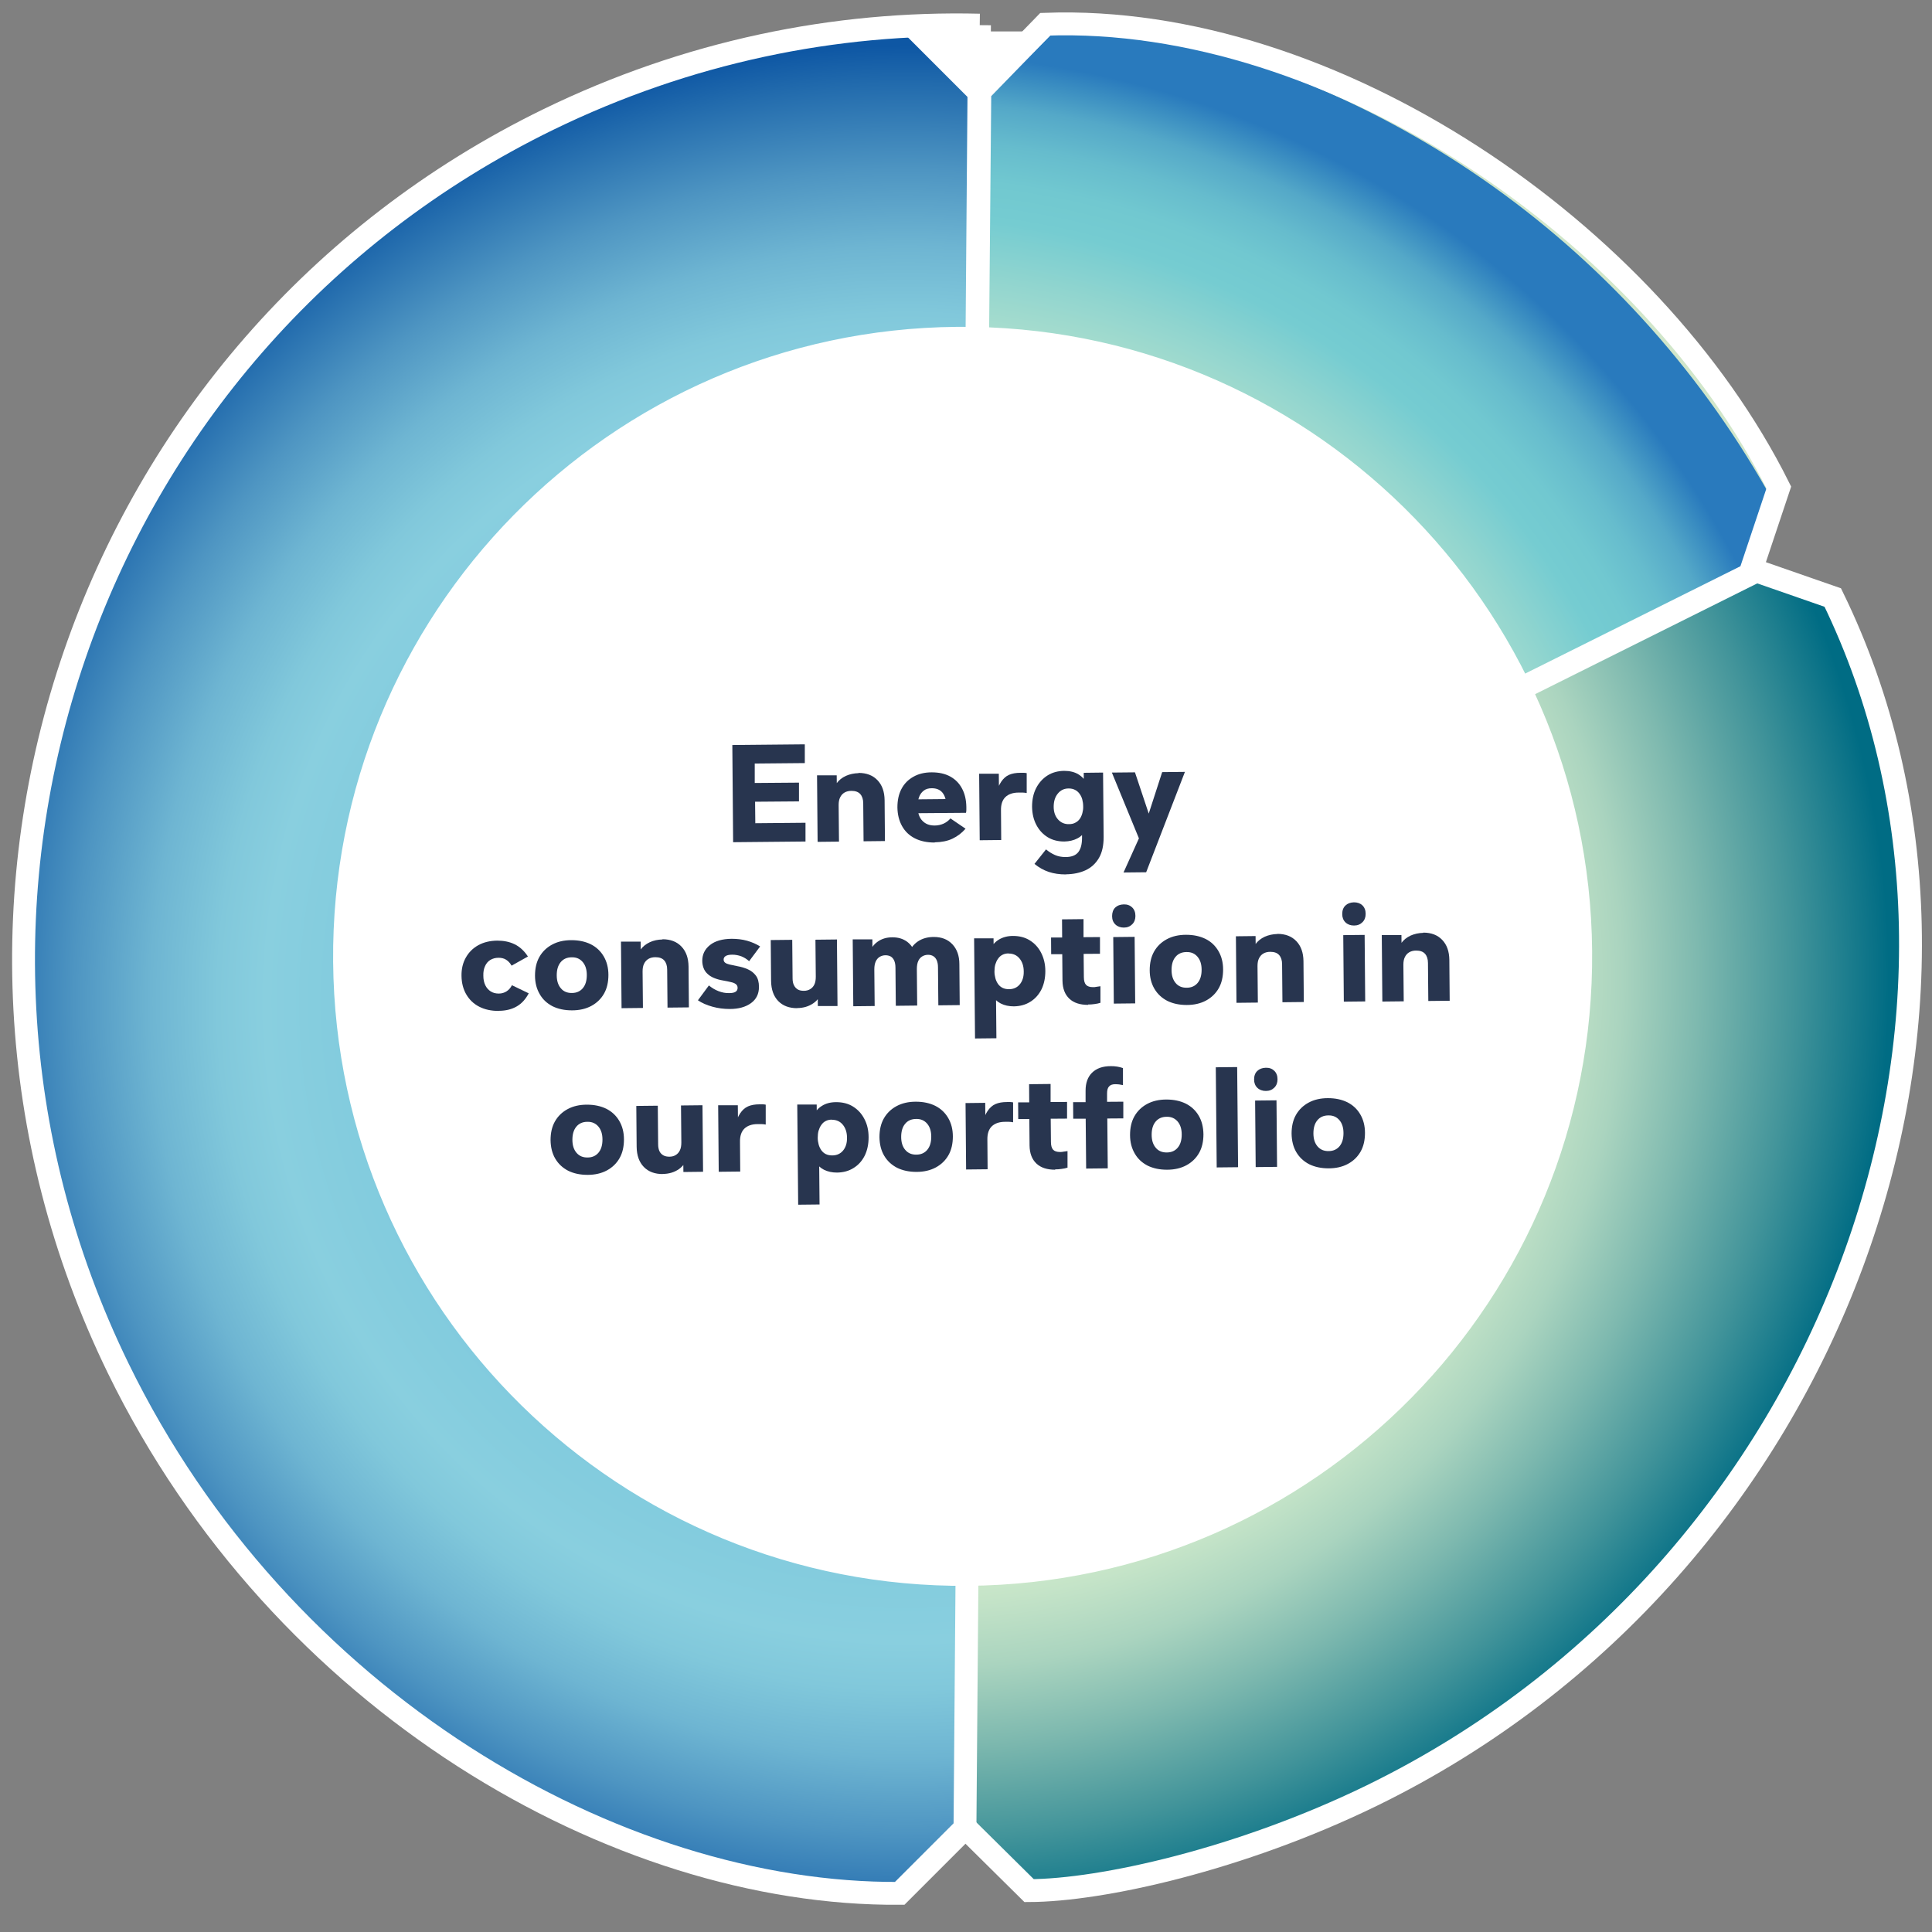 <?xml version="1.0" encoding="UTF-8"?>
<svg xmlns="http://www.w3.org/2000/svg" version="1.1" xmlns:xlink="http://www.w3.org/1999/xlink" viewBox="0 0 169 169">
  <rect x="0" y="0" width="169" height="169" fill="#808080" stroke="none"/>
  <defs>
    <style>
      .cls-1 {
        fill: url(#Degradado_sin_nombre_6);
      }

      .cls-2 {
        fill: url(#Degradado_sin_nombre_5);
      }

      .cls-3 {
        clip-path: url(#clippath-4);
      }

      .cls-4 {
        fill: #fff;
      }

      .cls-5 {
        fill: url(#Degradado_sin_nombre_4-2);
      }

      .cls-6, .cls-7, .cls-8 {
        fill: none;
      }

      .cls-9 {
        fill: url(#Degradado_sin_nombre_4);
      }

      .cls-10 {
        clip-path: url(#clippath-1);
      }

      .cls-11 {
        fill: url(#Degradado_sin_nombre_2);
      }

      .cls-12 {
        clip-path: url(#clippath-5);
      }

      .cls-13 {
        clip-path: url(#clippath-3);
      }

      .cls-14 {
        fill: url(#Degradado_sin_nombre_7);
      }

      .cls-7, .cls-8 {
        stroke: #fff;
      }

      .cls-15 {
        fill: #1d1d1b;
      }

      .cls-16 {
        clip-path: url(#clippath-2);
      }

      .cls-8 {
        stroke-width: 2px;
      }

      .cls-17 {
        clip-path: url(#clippath);
      }

      .cls-18 {
        fill: #28354f;
      }
    </style>
    <clipPath id="clippath">
      <path class="cls-6" d="M83.81,88.45h0c0-.05,0-.08,0-.09,0,.02,0,.09,0,.09M83.81,88.36h0s0,0,0,0M83.81,88.36h0s0,0,0,0M83.81,88.36h0M83.81,88.36h0s0,0,0,0M88.8,80.37s0,0,0,0M88.8,80.37s0,0,0,0c0,0,0,0,0,0M88.8,80.37h0M88.8,80.37h0M88.8,80.37h0,0M88.8,80.37s0,0,0,0c0,0,0,0,0,0M88.8,80.36s0,0,0,0t0,0M88.81,80.36h0M88.81,80.36h0s0,0,0,0M88.81,80.36s0,0,0,0t0,0M88.81,80.36s.08-.04.08-.04l-5.07,8.13c0,.88.07,9.15.5,71.27l5.71,5.65c6.32-.03,18.48-2.71,29.98-8.31,40.8-19.9,57.74-69.1,40.33-104.8l-7.59-2.64c-58.44,28.11-63.68,30.63-63.92,30.75"/>
    </clipPath>
    <radialGradient id="Degradado_sin_nombre_7" data-name="Degradado sin nombre 7" cx="-1062.8" cy="665.28" fx="-1062.8" fy="665.28" r="1" gradientTransform="translate(-75842.77 87415.83) rotate(90) scale(82.19 -114.15)" gradientUnits="userSpaceOnUse">
      <stop offset="0" stop-color="#d0ebcc"/>
      <stop offset=".42" stop-color="#d0ebcc"/>
      <stop offset=".5" stop-color="#b9ddc4"/>
      <stop offset=".67" stop-color="#7fb9b0"/>
      <stop offset=".91" stop-color="#238190"/>
      <stop offset="1" stop-color="#006c84"/>
    </radialGradient>
    <clipPath id="clippath-1">
      <path class="cls-6" d="M83.81,88.45c0-.05,0-.08,0-.09,0,.02,0,.09,0,.09M83.81,88.36h0s0,0,0,0M83.81,88.36h0s0,0,0,0M88.8,80.37s0,0,0,0M88.8,80.37s0,0,0,0c0,0,0,0,0,0M88.8,80.37h0,0M88.8,80.37s0,0,0,0c0,0,0,0,0,0M88.8,80.36h0s0,0,0,0ZM88.8,80.36h0,0M88.81,80.36s0,0,0,0c0,0,0,0,0,0M88.81,80.36s0,0,0,0t0,0M88.81,80.36s.08-.04.08-.04l-5.07,8.13c0,.88.07,9.15.5,71.27l5.58,5.52c2.45-.1,4.88-.31,7.27-.63,6.46-1.15,14.81-3.64,22.84-7.56,40.8-19.9,57.74-69.1,40.33-104.8l-7.59-2.64c-58.44,28.11-63.68,30.63-63.92,30.75"/>
    </clipPath>
    <radialGradient id="Degradado_sin_nombre_2" data-name="Degradado sin nombre 2" cx="-1054.76" cy="665.29" fx="-1054.76" fy="665.29" r="1" gradientTransform="translate(88059.43 56136.5) scale(83.41 -84.25)" gradientUnits="userSpaceOnUse">
      <stop offset="0" stop-color="#d0ebcc"/>
      <stop offset=".61" stop-color="#d0ebcc"/>
      <stop offset=".65" stop-color="#c5e4c8"/>
      <stop offset=".72" stop-color="#aad4bf"/>
      <stop offset=".8" stop-color="#7eb9af"/>
      <stop offset=".9" stop-color="#42949a"/>
      <stop offset="1" stop-color="#006c84"/>
    </radialGradient>
    <clipPath id="clippath-2">
      <path class="cls-6" d="M47.95,10.46C7.41,30.24-9.43,79.14,10.34,119.69c14.24,29.19,43.58,46.1,68.36,45.93l5.72-5.71,1.27-157.71c-.66-.02-1.32-.02-1.98-.03-12.02,0-24.22,2.66-35.75,8.29"/>
    </clipPath>
    <radialGradient id="Degradado_sin_nombre_4" data-name="Degradado sin nombre 4" cx="-1062.82" cy="667.42" fx="-1062.82" fy="667.42" r="1" gradientTransform="translate(-54439.75 86921.44) rotate(90) scale(81.69 -81.69)" gradientUnits="userSpaceOnUse">
      <stop offset="0" stop-color="#3ca9d6"/>
      <stop offset="0" stop-color="#3ca9d6"/>
      <stop offset=".28" stop-color="#63bcda"/>
      <stop offset=".53" stop-color="#7ec9dd"/>
      <stop offset=".67" stop-color="#89cfdf"/>
      <stop offset=".72" stop-color="#81c8db"/>
      <stop offset=".79" stop-color="#6eb5d2"/>
      <stop offset=".87" stop-color="#4e95c2"/>
      <stop offset=".96" stop-color="#226bad"/>
      <stop offset="1" stop-color="#0e57a4"/>
      <stop offset="1" stop-color="#0e57a4"/>
    </radialGradient>
    <clipPath id="clippath-3">
      <path class="cls-6" d="M47.95,10.46C7.41,30.24-9.43,79.14,10.34,119.69c14.24,29.19,43.58,46.1,68.36,45.93l5.72-5.71,1.27-157.71c-.66-.02-1.32-.03-1.98-.03-12.02,0-24.22,2.66-35.75,8.29"/>
    </clipPath>
    <radialGradient id="Degradado_sin_nombre_4-2" data-name="Degradado sin nombre 4" cx="-1054.76" cy="665.29" fx="-1054.76" fy="665.29" r="1" gradientTransform="translate(88056.84 56137.95) scale(83.41 -84.25)" xlink:href="#Degradado_sin_nombre_4"/>
    <clipPath id="clippath-4">
      <path class="cls-6" d="M90.06,81.66s-.09.04,0,0M90.06,81.66s0,0,0,0c0,0,0,0,0,0M90.06,81.66s0,0,0,0c0,0,0,0,0,0M90.06,81.66s.03-.02.03-.02c-.01,0-.02.01-.03.02M85.07,78.6s0,0,0,0M85.07,78.6h0M85.07,78.6s0-.03,0-.09c0,0,0,.08,0,.09M91.42,2.13l-5.72,5.88c-.55,61.36-.63,69.61-.63,70.5l5.02,3.14c.8-.4,8.17-4.08,62.95-31.39l2.54-7.6C144.69,20.79,117.79,2.1,93.17,2.1c-.58,0-1.16,0-1.74.03"/>
    </clipPath>
    <radialGradient id="Degradado_sin_nombre_5" data-name="Degradado sin nombre 5" cx="-1052.87" cy="660.29" fx="-1052.87" fy="660.29" r="1" gradientTransform="translate(106102.19 -24249.17) rotate(-41.81) scale(87.37 -79.56) skewX(-3.23)" gradientUnits="userSpaceOnUse">
      <stop offset="0" stop-color="#89cfdf"/>
      <stop offset=".59" stop-color="#89cfdf"/>
      <stop offset=".68" stop-color="#8cd0de"/>
      <stop offset=".75" stop-color="#96d3db"/>
      <stop offset=".82" stop-color="#a7d8d6"/>
      <stop offset=".88" stop-color="#bee0cf"/>
      <stop offset=".92" stop-color="#d1e6ca"/>
      <stop offset="1" stop-color="#d1e6ca"/>
    </radialGradient>
    <clipPath id="clippath-5">
      <path class="cls-6" d="M90.06,81.66s-.09.04,0,0M90.06,81.66s0,0,0,0c0,0,0,0,0,0M90.06,81.66s0,0,0,0c0,0,0,0,0,0M90.06,81.66s.03-.02.03-.02c-.01,0-.02.01-.03.02M85.07,78.6s0,0,0,0M85.07,78.6h0s0,0,0,0M85.07,78.6s0-.08,0-.09c0,.06,0,.08,0,.09M85.07,78.5h0M91.42,2.13l-5.72,5.88c-.55,61.36-.63,69.61-.63,70.5l5.02,3.14c.8-.4,8.17-4.08,62.95-31.39l2.11-6.32C143.12,22.01,121.53,6.18,96.06,2.18c-.97-.06-1.93-.08-2.89-.08-.58,0-1.16,0-1.74.03"/>
    </clipPath>
    <radialGradient id="Degradado_sin_nombre_6" data-name="Degradado sin nombre 6" cx="-1054.76" cy="665.29" fx="-1054.76" fy="665.29" r="1" gradientTransform="translate(88056.33 56138.11) scale(83.41 -84.25)" gradientUnits="userSpaceOnUse">
      <stop offset="0" stop-color="#d0ebcc"/>
      <stop offset=".56" stop-color="#d0ebcc"/>
      <stop offset=".61" stop-color="#c8e8cc"/>
      <stop offset=".68" stop-color="#b3e1cd"/>
      <stop offset=".76" stop-color="#91d5cf"/>
      <stop offset=".82" stop-color="#75ccd1"/>
      <stop offset=".86" stop-color="#71c8d0"/>
      <stop offset=".9" stop-color="#66bccd"/>
      <stop offset=".94" stop-color="#54a8c8"/>
      <stop offset=".97" stop-color="#3a8dc1"/>
      <stop offset=".99" stop-color="#297abd"/>
      <stop offset="1" stop-color="#297abd"/>
    </radialGradient>
  </defs>
  <!-- Generator: Adobe Illustrator 28.7.8, SVG Export Plug-In . SVG Version: 1.2.0 Build 200)  -->
  <g>
    <g id="Capa_1">
      <path class="cls-15" d="M720.99-1.85v.48h-3.6v-.48h3.6Z"/>
      <g>
        <g class="cls-17">
          <rect class="cls-14" x="63.19" y="34.88" width="135.17" height="145.22" transform="translate(-33.89 68.21) rotate(-26)"/>
        </g>
        <g class="cls-10">
          <rect class="cls-11" x="83.81" y="49.61" width="93.93" height="115.63"/>
        </g>
        <path class="cls-8" d="M88.88,80.33l-5.07,8.13s-.04-5.67.5,71.27l5.71,5.65c6.32-.02,18.48-2.71,29.97-8.31,40.8-19.9,57.74-69.1,40.33-104.8l-7.59-2.64c-68.96,33.17-63.85,30.71-63.85,30.71Z"/>
        <g class="cls-16">
          <rect class="cls-9" x="-40.48" y="-10.39" width="157.22" height="188.75" transform="translate(-32.96 25.21) rotate(-26)"/>
        </g>
        <g class="cls-13">
          <rect class="cls-5" x="-9.43" y="2.18" width="95.12" height="163.61"/>
        </g>
        <path class="cls-8" d="M85.69,2.2c-12.66-.31-25.57,2.33-37.74,8.26C7.41,30.24-9.43,79.14,10.34,119.69c14.24,29.2,43.58,46.1,68.36,45.93l5.71-5.71,1.27-157.71Z"/>
        <g class="cls-3">
          <polygon class="cls-2" points="42.77 39.93 122.08 -31 197.89 43.88 118.58 114.8 42.77 39.93"/>
        </g>
        <g class="cls-12">
          <rect class="cls-1" x="85.07" y="2.1" width="70.09" height="79.6"/>
        </g>
        <g>
          <path class="cls-8" d="M90.1,81.64l-5.02-3.14s-.05,5.67.63-70.5l5.72-5.88c25.09-.92,53.01,18.14,64.17,40.52l-2.54,7.6c-68.02,33.92-62.95,31.39-62.95,31.39Z"/>
          <path class="cls-4" d="M84.68,138.22c30.13-.26,54.35-24.9,54.09-55.04-.26-30.13-24.91-54.35-55.04-54.09-30.14.26-54.35,24.91-54.09,55.04.26,30.14,24.91,54.35,55.04,54.09"/>
        </g>
        <g>
          <path class="cls-18" d="M64.13,73.69l-.07-8.52,6.34-.06v1.64s-4.38.04-4.38.04v1.7s3.87-.03,3.87-.03v1.64s-3.84.03-3.84.03l.02,1.88,4.39-.04v1.64s-6.32.06-6.32.06Z"/>
          <path class="cls-18" d="M75.1,67.61c.7,0,1.25.21,1.66.64.41.43.61,1.01.62,1.74l.03,3.58-1.87.02-.03-3.32c0-.35-.09-.62-.26-.81-.17-.19-.43-.28-.77-.28-.24,0-.44.05-.61.15s-.29.24-.38.42c-.09.18-.13.4-.13.67l.03,3.2-1.87.02-.05-5.82h1.72s.02,1.93.02,1.93l-.4-.09c.02-.44.14-.81.35-1.11.21-.3.49-.52.83-.68.34-.15.71-.23,1.11-.24Z"/>
          <path class="cls-18" d="M81.76,73.7c-.67,0-1.25-.12-1.74-.37-.49-.25-.86-.61-1.12-1.08-.26-.47-.39-1.01-.4-1.62,0-.62.11-1.15.35-1.61s.58-.81,1.04-1.07c.45-.26.99-.39,1.61-.39.64,0,1.18.12,1.63.37s.79.6,1.03,1.06c.24.45.36.99.37,1.59,0,.08,0,.17,0,.26s-.01.19-.03.26l-5.06.04v-1.21s4.18-.04,4.18-.04l-.86.4c-.02-.42-.14-.75-.35-.99-.21-.23-.51-.35-.9-.35-.3,0-.54.07-.72.22-.18.14-.32.33-.4.57-.09.24-.13.51-.12.82,0,.54.14.95.41,1.23.27.29.64.43,1.1.42.26,0,.52-.06.75-.16.24-.11.44-.26.61-.46l1.32.9c-.32.37-.7.66-1.14.87s-.96.31-1.55.32Z"/>
          <path class="cls-18" d="M85.7,73.5l-.05-5.82h1.72s.02,2.05.02,2.05l-.31-.19c.15-.49.31-.88.5-1.16.19-.28.41-.48.68-.6.27-.12.61-.18,1.01-.18.11,0,.21,0,.3,0,.09,0,.17.02.24.03v1.74c-.12-.02-.25-.04-.36-.04-.11,0-.23,0-.35,0-.5,0-.89.14-1.15.39-.27.26-.4.65-.39,1.17l.02,2.59-1.87.02Z"/>
          <path class="cls-18" d="M93.23,76.49c-.54,0-1.04-.07-1.49-.22s-.87-.39-1.25-.7l1.01-1.27c.25.21.51.37.78.49.27.12.58.18.92.18.54,0,.91-.15,1.13-.44.22-.29.32-.7.32-1.25v-1.15s.35.48.35.48c-.18.31-.43.56-.76.73s-.7.26-1.14.27c-.55,0-1.04-.12-1.46-.38-.42-.26-.75-.62-.99-1.08s-.36-.98-.37-1.58c0-.61.11-1.15.35-1.62.24-.47.57-.84.99-1.11.42-.27.91-.4,1.46-.41.5,0,.92.1,1.26.31s.6.5.77.89l-.31.42v-1.45s1.69-.02,1.69-.02l.05,5.64c0,.74-.13,1.35-.41,1.83-.28.48-.67.84-1.16,1.07s-1.07.35-1.72.36ZM93.51,72.09c.22,0,.4-.04.56-.13.16-.08.29-.2.39-.34.1-.15.17-.31.22-.5.05-.19.08-.38.07-.58,0-.22-.03-.42-.08-.61s-.13-.35-.24-.5-.24-.26-.4-.34c-.16-.08-.34-.12-.55-.12-.39,0-.71.15-.95.45-.24.29-.36.68-.36,1.15,0,.46.13.83.38,1.11.25.28.57.42.96.41Z"/>
          <path class="cls-18" d="M98.28,76.32l1.84-4.08-.25,1.69-2.61-6.35,2.02-.02,1.52,4.55h-.62s1.48-4.57,1.48-4.57l1.99-.02-3.39,8.78-1.97.02Z"/>
        </g>
        <g>
          <path class="cls-18" d="M43.62,88.43c-.65,0-1.21-.12-1.7-.37s-.86-.61-1.13-1.07c-.27-.46-.41-1-.42-1.62s.12-1.15.38-1.61c.26-.46.62-.82,1.09-1.08.47-.26,1.02-.39,1.65-.4.57,0,1.08.1,1.53.32.45.22.84.58,1.16,1.07l-1.43.8c-.13-.23-.29-.4-.48-.52s-.41-.17-.66-.17c-.28,0-.52.07-.72.19s-.36.31-.46.54c-.11.23-.16.51-.15.84,0,.32.06.6.17.83.11.23.27.41.47.54s.44.19.71.19c.26,0,.49-.07.69-.2.2-.13.35-.31.46-.53l1.47.71c-.27.51-.61.89-1.04,1.14s-.95.39-1.59.39Z"/>
          <path class="cls-18" d="M50.03,88.38c-.65,0-1.21-.12-1.7-.36-.48-.25-.86-.6-1.12-1.06-.27-.46-.41-1-.41-1.62,0-.62.12-1.17.38-1.63.26-.46.63-.82,1.11-1.08.48-.26,1.04-.39,1.69-.39.65,0,1.21.12,1.7.36.49.25.86.6,1.13,1.06.27.46.41,1,.41,1.62s-.12,1.17-.38,1.63c-.26.46-.63.82-1.11,1.08-.48.26-1.05.39-1.69.39ZM50.03,86.86c.41,0,.73-.15.96-.43s.34-.66.34-1.14c0-.48-.12-.86-.36-1.14s-.55-.42-.96-.41c-.42,0-.74.15-.97.43-.23.28-.34.66-.34,1.14,0,.48.12.86.36,1.14.23.28.56.42.98.41Z"/>
          <path class="cls-18" d="M57.95,82.16c.7,0,1.25.21,1.66.64.41.43.61,1.01.62,1.74l.03,3.58-1.87.02-.03-3.32c0-.35-.09-.62-.26-.81-.17-.19-.43-.28-.77-.28-.24,0-.44.05-.61.15s-.29.24-.38.42c-.09.18-.13.4-.13.67l.03,3.2-1.87.02-.05-5.82h1.72s.02,1.93.02,1.93l-.4-.09c.02-.44.14-.81.35-1.11s.49-.52.83-.68.71-.23,1.11-.24Z"/>
          <path class="cls-18" d="M63.83,88.26c-.51,0-1.01-.06-1.51-.2s-.92-.32-1.27-.56l.96-1.3c.25.21.53.38.84.5.31.12.62.18.94.17.26,0,.44-.04.56-.12s.17-.19.17-.34c0-.14-.05-.24-.15-.32-.1-.08-.24-.14-.43-.18-.19-.05-.41-.09-.68-.14-.31-.05-.58-.13-.82-.23-.23-.1-.42-.22-.57-.37-.15-.14-.26-.31-.33-.5s-.11-.4-.11-.63c0-.55.22-1.01.67-1.37.45-.36,1.08-.54,1.89-.55.48,0,.93.05,1.36.17.42.12.81.29,1.14.5l-.96,1.29c-.21-.19-.44-.33-.69-.43-.25-.09-.51-.14-.79-.14-.25,0-.44.04-.56.11s-.19.17-.19.31c0,.12.04.21.13.28.09.07.22.12.39.16.18.04.4.08.66.14.34.06.65.15.94.28.29.13.52.31.7.55.18.24.27.57.27.99,0,.61-.23,1.08-.7,1.42s-1.09.51-1.84.51Z"/>
          <path class="cls-18" d="M69.74,88.19c-.7,0-1.25-.2-1.66-.62-.41-.42-.62-1.01-.63-1.76l-.03-3.58,1.88-.02.03,3.37c0,.25.04.45.13.62.08.16.2.28.34.36s.32.11.52.11c.21,0,.39-.05.54-.14.16-.09.28-.22.37-.4.09-.18.13-.41.13-.69l-.03-3.24,1.88-.02.05,5.82h-1.72s-.02-1.85-.02-1.85l.4.44c-.11.49-.36.88-.76,1.16-.4.28-.88.43-1.44.43Z"/>
          <path class="cls-18" d="M74.64,87.99l-.05-5.82h1.72s.01,1.64.01,1.64l-.28-.39c.12-.44.37-.79.72-1.04.36-.26.79-.39,1.3-.39.5,0,.92.12,1.28.38.35.26.6.62.73,1.09l-.57-.05c.14-.45.41-.8.79-1.06.39-.26.85-.39,1.39-.39.67,0,1.21.2,1.62.63s.62,1.01.62,1.75l.03,3.58-1.87.02-.03-3.32c0-.26-.04-.46-.11-.62-.07-.16-.17-.28-.3-.36s-.28-.12-.46-.12c-.19,0-.36.05-.51.14-.15.09-.27.23-.35.41-.08.18-.12.42-.12.7l.03,3.19-1.87.02-.03-3.32c0-.26-.04-.47-.11-.63-.07-.16-.17-.28-.3-.36-.13-.07-.28-.11-.46-.11-.19,0-.36.05-.51.14-.15.09-.26.22-.35.41-.08.18-.12.41-.12.69l.03,3.2-1.87.02Z"/>
          <path class="cls-18" d="M88.61,81.87c.55,0,1.04.12,1.46.38.42.26.76.62,1,1.09s.37,1,.37,1.61c0,.59-.11,1.12-.33,1.58-.23.46-.55.83-.97,1.09-.42.27-.9.4-1.45.41-.43,0-.82-.08-1.15-.25-.33-.17-.59-.42-.78-.74l.36-.47.04,4.25-1.87.02-.08-8.76h1.7s.01,1.44.01,1.44l-.32-.42c.16-.39.42-.69.76-.9s.76-.33,1.25-.33ZM88.23,83.4c-.21,0-.39.04-.54.12-.16.08-.29.2-.39.35-.11.15-.18.32-.24.51-.05.19-.07.39-.07.61,0,.2.03.39.08.58.05.19.13.35.23.5.1.14.23.26.39.34.16.08.35.12.57.12.4,0,.72-.15.95-.43.23-.28.35-.66.34-1.12,0-.47-.13-.85-.37-1.14-.24-.29-.56-.43-.95-.43Z"/>
          <path class="cls-18" d="M95.18,87.9c-.7,0-1.25-.17-1.64-.54s-.59-.89-.6-1.57l-.02-2.32h-.97s-.01-1.46-.01-1.46h.97s-.01-1.59-.01-1.59l1.88-.02v1.58s1.44-.01,1.44-.01v1.46s-1.43.01-1.43.01l.02,2.04c0,.31.07.54.19.67.13.13.32.2.6.2.1,0,.2,0,.32-.03.12-.02.23-.03.34-.05v1.45c-.16.05-.33.09-.52.11-.19.03-.38.04-.56.04Z"/>
          <path class="cls-18" d="M98.31,81.14c-.3,0-.55-.09-.74-.27s-.29-.42-.29-.73c0-.32.09-.57.27-.75.19-.18.43-.27.74-.28s.55.08.74.26c.19.18.29.43.29.75,0,.3-.09.54-.28.73-.19.19-.43.29-.74.29ZM97.43,87.79l-.05-5.82,1.87-.02.05,5.82-1.87.02Z"/>
          <path class="cls-18" d="M103.81,87.91c-.65,0-1.21-.12-1.7-.36-.48-.25-.86-.6-1.13-1.06-.27-.46-.41-1-.41-1.62s.12-1.17.38-1.63c.26-.46.63-.82,1.11-1.08.48-.26,1.04-.39,1.69-.39.65,0,1.21.12,1.7.36s.86.6,1.13,1.06.41,1,.41,1.62-.12,1.17-.38,1.63-.63.82-1.11,1.08c-.48.26-1.05.39-1.69.39ZM103.81,86.4c.41,0,.73-.15.96-.43s.34-.66.34-1.14c0-.48-.12-.86-.36-1.14s-.55-.42-.96-.41c-.42,0-.74.15-.97.43-.23.28-.34.66-.34,1.14,0,.48.12.86.36,1.14.23.28.56.42.98.41Z"/>
          <path class="cls-18" d="M111.74,81.69c.7,0,1.25.21,1.66.64.41.43.61,1.01.62,1.74l.03,3.58-1.87.02-.03-3.32c0-.35-.09-.62-.26-.81-.17-.19-.43-.28-.77-.28-.24,0-.44.05-.61.15-.17.1-.29.24-.38.42-.09.18-.13.4-.13.67l.03,3.2-1.87.02-.05-5.82,1.72-.02.02,1.94-.4-.09c.02-.44.14-.81.35-1.11.21-.3.49-.52.83-.68.34-.15.71-.23,1.11-.24Z"/>
          <path class="cls-18" d="M118.44,80.96c-.3,0-.55-.09-.74-.27-.19-.18-.29-.43-.29-.73,0-.32.09-.57.28-.75s.43-.27.74-.28c.3,0,.55.08.74.26.19.18.29.43.29.75,0,.3-.09.54-.28.73-.19.19-.43.29-.74.29ZM117.55,87.62l-.05-5.82,1.87-.02.05,5.82-1.87.02Z"/>
          <path class="cls-18" d="M124.5,81.58c.7,0,1.25.21,1.66.64.41.43.61,1.01.62,1.74l.03,3.58-1.87.02-.03-3.32c0-.35-.09-.62-.26-.81-.17-.19-.43-.28-.77-.28-.24,0-.44.05-.61.15-.17.1-.29.24-.38.42-.09.18-.13.4-.13.67l.03,3.2-1.87.02-.05-5.82h1.72s.02,1.93.02,1.93l-.4-.09c.02-.44.14-.81.35-1.11s.49-.52.83-.68c.34-.15.71-.23,1.11-.24Z"/>
        </g>
        <g>
          <path class="cls-18" d="M51.4,102.77c-.65,0-1.21-.12-1.7-.36-.48-.25-.86-.6-1.13-1.06-.27-.46-.4-1-.41-1.62,0-.62.12-1.17.38-1.63.26-.46.63-.82,1.11-1.08.48-.26,1.04-.39,1.69-.39.65,0,1.21.12,1.7.36.49.25.86.6,1.13,1.06.27.46.41,1,.41,1.62,0,.62-.12,1.17-.38,1.63-.26.46-.63.82-1.11,1.08-.48.26-1.05.39-1.69.39ZM51.4,101.25c.41,0,.73-.15.96-.43s.34-.66.34-1.14c0-.48-.12-.86-.36-1.14s-.56-.42-.96-.41c-.42,0-.74.15-.97.43s-.34.66-.34,1.14c0,.48.12.86.36,1.14s.56.42.98.41Z"/>
          <path class="cls-18" d="M57.98,102.7c-.7,0-1.25-.2-1.66-.62-.41-.42-.62-1.01-.63-1.76l-.03-3.58,1.88-.02.03,3.37c0,.25.04.45.12.62.08.16.2.28.35.36.15.08.32.11.52.11.21,0,.39-.05.54-.14s.28-.22.37-.41c.09-.18.13-.41.13-.69l-.03-3.24,1.88-.02.05,5.82-1.72.02-.02-1.86.4.44c-.11.49-.36.87-.76,1.16-.4.28-.88.43-1.44.43Z"/>
          <path class="cls-18" d="M62.87,102.5l-.05-5.82h1.72s.02,2.05.02,2.05l-.31-.19c.15-.49.31-.88.5-1.16.19-.28.41-.48.68-.6.27-.12.61-.18,1.01-.18.11,0,.21,0,.3,0,.09,0,.17.02.24.03v1.74c-.12-.02-.25-.04-.36-.04-.11,0-.23,0-.35,0-.5,0-.89.14-1.15.39-.27.26-.4.65-.39,1.17l.02,2.59-1.87.02Z"/>
          <path class="cls-18" d="M73.15,96.41c.55,0,1.04.12,1.46.38.42.26.76.62,1,1.09.25.47.37,1,.37,1.61,0,.59-.11,1.12-.33,1.58-.23.46-.55.83-.97,1.09-.42.27-.9.4-1.46.41-.43,0-.81-.08-1.15-.25-.33-.17-.59-.42-.78-.74l.36-.47.04,4.25-1.87.02-.08-8.76h1.7s.01,1.44.01,1.44l-.32-.42c.17-.39.42-.69.76-.9.34-.22.76-.33,1.25-.33ZM72.77,97.94c-.21,0-.39.04-.54.12-.16.08-.29.2-.39.35-.11.15-.18.32-.24.51-.05.19-.07.39-.07.61,0,.2.03.39.08.58s.13.35.23.5c.1.14.23.26.39.34.16.08.35.12.57.12.4,0,.72-.15.95-.43.23-.28.35-.65.34-1.12,0-.47-.13-.85-.37-1.14-.24-.29-.56-.43-.95-.43Z"/>
          <path class="cls-18" d="M80.17,102.51c-.65,0-1.21-.12-1.7-.36-.48-.25-.86-.6-1.13-1.06-.27-.46-.4-1-.41-1.62,0-.62.12-1.17.38-1.63.26-.46.63-.82,1.11-1.08.48-.26,1.04-.39,1.69-.39.65,0,1.21.12,1.7.36.49.25.86.6,1.13,1.06.27.46.41,1,.41,1.62,0,.62-.12,1.17-.38,1.63-.26.46-.63.82-1.11,1.08-.48.26-1.05.39-1.69.39ZM80.16,101c.41,0,.73-.15.96-.43s.34-.66.34-1.14c0-.48-.12-.86-.36-1.14s-.56-.42-.96-.41c-.42,0-.74.15-.97.43s-.34.66-.34,1.14c0,.48.12.86.36,1.14s.56.42.98.41Z"/>
          <path class="cls-18" d="M84.51,102.31l-.05-5.82,1.72-.02.02,2.06-.31-.19c.15-.49.31-.88.5-1.16.19-.28.41-.48.68-.6.27-.12.61-.18,1.01-.18.11,0,.21,0,.3,0,.09,0,.17.02.24.03v1.74c-.12-.02-.25-.04-.36-.04-.11,0-.23,0-.35,0-.5,0-.89.14-1.15.39-.27.26-.4.65-.39,1.17l.02,2.59-1.87.02Z"/>
          <path class="cls-18" d="M92.3,102.32c-.7,0-1.25-.17-1.64-.54-.39-.37-.59-.89-.6-1.57l-.02-2.32h-.97s-.01-1.46-.01-1.46h.97s-.01-1.59-.01-1.59l1.88-.02v1.58s1.44-.01,1.44-.01v1.46s-1.43.01-1.43.01l.02,2.04c0,.31.07.54.19.67.12.13.32.2.6.2.1,0,.2,0,.32-.03.12-.02.23-.03.34-.05v1.45c-.16.05-.33.09-.52.11-.19.03-.37.04-.56.04Z"/>
          <path class="cls-18" d="M95.01,102.22l-.04-4.36h-1.09s-.01-1.45-.01-1.45h1.09s0-1.01,0-1.01c0-.67.19-1.2.57-1.57.39-.38.93-.57,1.64-.57.18,0,.37.01.55.04.18.03.35.07.51.13v1.49c-.1-.02-.21-.04-.33-.06-.12-.01-.23-.02-.35-.02-.25,0-.43.07-.54.2-.12.13-.17.33-.17.61v.73s1.42-.01,1.42-.01v1.46s-1.4.01-1.4.01l.04,4.36-1.87.02Z"/>
          <path class="cls-18" d="M102.08,102.32c-.65,0-1.21-.12-1.7-.36-.48-.25-.86-.6-1.12-1.06-.27-.46-.41-1-.41-1.62,0-.62.12-1.17.38-1.63.26-.46.63-.82,1.11-1.08.48-.26,1.04-.39,1.69-.39.65,0,1.21.12,1.7.36.49.25.86.6,1.13,1.06.27.46.4,1,.41,1.62,0,.62-.12,1.17-.38,1.63-.26.46-.63.82-1.11,1.08-.48.26-1.05.39-1.69.39ZM102.07,100.81c.41,0,.73-.15.96-.43s.34-.66.34-1.14c0-.48-.12-.86-.36-1.14s-.56-.42-.96-.41c-.42,0-.74.15-.97.43-.23.28-.34.66-.34,1.14,0,.48.12.86.36,1.14.23.28.56.42.98.41Z"/>
          <path class="cls-18" d="M106.43,102.12l-.08-8.76,1.87-.02.08,8.76-1.87.02Z"/>
          <path class="cls-18" d="M110.73,95.43c-.3,0-.55-.09-.74-.27-.19-.18-.29-.43-.29-.73,0-.32.09-.57.28-.75.19-.18.43-.27.74-.28s.55.08.74.26c.19.18.29.43.29.75,0,.3-.09.54-.28.73s-.43.29-.74.29ZM109.84,102.09l-.05-5.82,1.87-.02.05,5.82-1.87.02Z"/>
          <path class="cls-18" d="M116.22,102.2c-.65,0-1.21-.12-1.7-.36-.48-.25-.86-.6-1.13-1.06-.27-.46-.4-1-.41-1.62,0-.62.12-1.17.38-1.63.26-.46.63-.82,1.11-1.08.48-.26,1.04-.39,1.69-.39.65,0,1.21.12,1.7.36.49.25.86.6,1.13,1.06.27.46.41,1,.41,1.62,0,.62-.12,1.17-.38,1.63-.26.46-.63.82-1.11,1.08-.48.26-1.05.39-1.69.39ZM116.22,100.69c.41,0,.73-.15.96-.43s.34-.66.34-1.14c0-.48-.12-.86-.36-1.14s-.56-.42-.96-.41c-.42,0-.74.15-.97.43s-.34.66-.34,1.14c0,.48.12.86.36,1.14s.56.42.98.41Z"/>
        </g>
        <path class="cls-7" d="M84.68,138.22c30.13-.26,54.35-24.9,54.09-55.04-.26-30.13-24.91-54.35-55.04-54.09-30.14.26-54.35,24.91-54.09,55.04.26,30.14,24.91,54.35,55.04,54.09Z"/>
        <polygon class="cls-4" points="92.22 2.75 85.56 9.41 78.9 2.75 92.22 2.75"/>
      </g>
    </g>
  </g>
</svg>